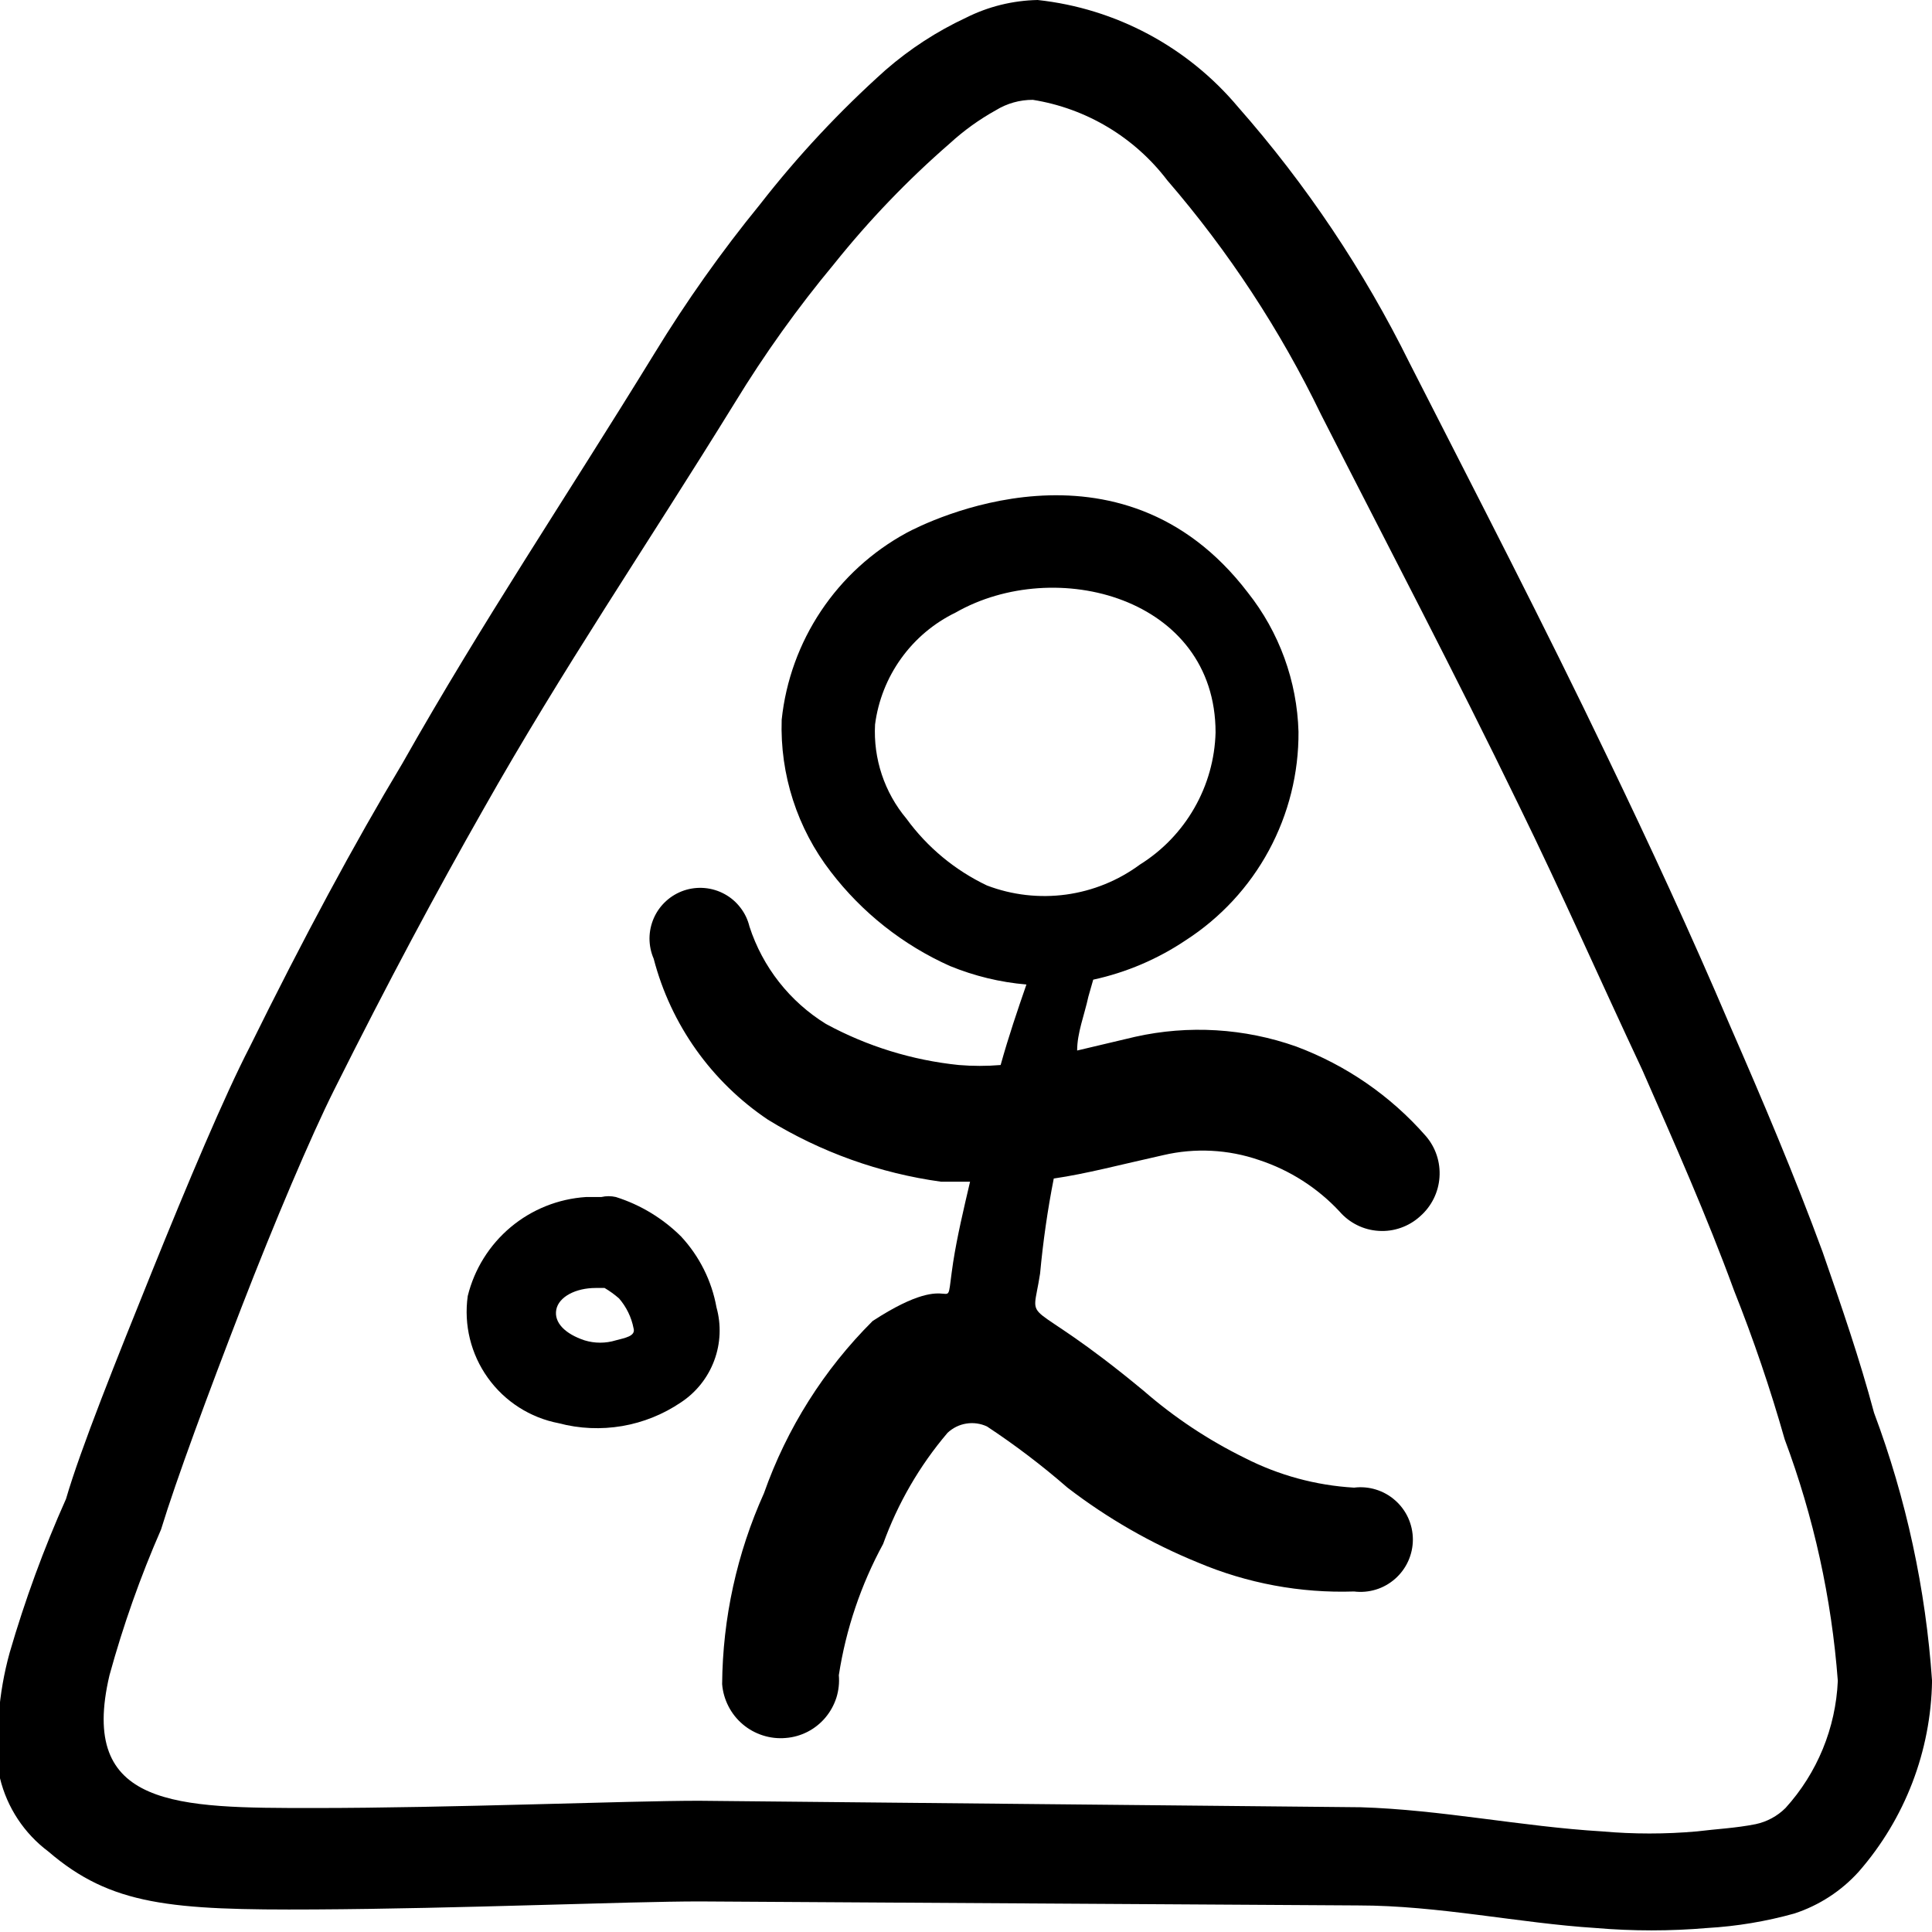 <svg width="40" height="40" viewBox="0 0 40 40" fill="none" xmlns="http://www.w3.org/2000/svg">
<g clip-path="url(#clip0_258_1311)">
<path fill-rule="evenodd" clip-rule="evenodd" d="M38.8 29.25C38.501 28.133 38.134 27.067 37.734 25.917C37.151 24.333 36.501 22.8 35.817 21.233C35.001 19.317 34.151 17.483 33.284 15.683C31.951 12.9 30.567 10.233 29.184 7.517C28.238 5.602 27.045 3.82 25.634 2.217C24.589 0.97 23.102 0.175 21.484 0C20.968 0.01 20.461 0.135 20 0.367C19.397 0.648 18.836 1.013 18.334 1.45C17.386 2.298 16.515 3.23 15.734 4.233C14.937 5.21 14.207 6.241 13.55 7.317C11.667 10.383 10.001 12.85 8.334 15.8C7.334 17.467 6.284 19.417 5.167 21.683C4.65 22.683 3.884 24.5 3.15 26.317C2.417 28.133 1.667 30 1.367 31.033C0.905 32.066 0.516 33.13 0.2 34.217C-0.034 35.062 -0.102 35.945 0 36.817C0.147 37.423 0.501 37.959 1 38.333C2.3 39.45 3.534 39.55 6.517 39.533C9.5 39.517 13.001 39.367 14.484 39.367L28.117 39.45C29.784 39.45 31.451 39.817 33.034 39.917C33.805 39.983 34.58 39.983 35.35 39.917C35.959 39.882 36.563 39.781 37.151 39.617C37.663 39.449 38.123 39.151 38.484 38.75C39.441 37.654 39.978 36.255 40.001 34.8C39.871 32.902 39.467 31.032 38.8 29.25ZM36.967 37.433C36.798 37.601 36.584 37.717 36.35 37.767C35.934 37.85 35.534 37.867 35.134 37.917C34.48 37.975 33.821 37.975 33.167 37.917C31.5 37.817 29.834 37.467 28.167 37.417L14.467 37.283C12.984 37.283 9.334 37.433 6.5 37.433C3.667 37.433 1.617 37.433 2.267 34.683C2.55 33.653 2.906 32.645 3.334 31.667C3.65 30.633 4.317 28.833 5 27.067C5.684 25.3 6.434 23.533 6.917 22.567C8.034 20.333 9.034 18.467 10.001 16.767C11.667 13.817 13.334 11.383 15.217 8.333C15.83 7.329 16.515 6.371 17.267 5.467C17.99 4.563 18.793 3.726 19.667 2.967C19.956 2.702 20.275 2.473 20.617 2.283C20.847 2.141 21.113 2.066 21.384 2.067C22.491 2.244 23.488 2.841 24.167 3.733C25.436 5.204 26.506 6.834 27.351 8.583C28.717 11.267 30.117 13.933 31.451 16.683C32.317 18.45 33.117 20.267 34.001 22.15C34.667 23.667 35.334 25.167 35.901 26.717C36.303 27.726 36.653 28.755 36.95 29.8C37.551 31.407 37.921 33.09 38.05 34.8C38.007 35.777 37.624 36.709 36.967 37.433Z" fill="black"/>
<path fill-rule="evenodd" clip-rule="evenodd" d="M26.834 21.666C25.764 21.288 24.608 21.218 23.501 21.466L22.301 21.75C22.301 21.383 22.451 21.017 22.534 20.633L22.634 20.283C23.319 20.134 23.969 19.857 24.551 19.466C25.271 19.001 25.863 18.362 26.271 17.607C26.678 16.853 26.89 16.008 26.884 15.15C26.854 14.101 26.486 13.089 25.834 12.267C23.184 8.8 19.167 10.816 18.767 11.033C18.056 11.42 17.449 11.974 16.999 12.648C16.549 13.321 16.269 14.094 16.184 14.9C16.146 16.036 16.506 17.15 17.201 18.05C17.848 18.895 18.696 19.565 19.667 20C20.173 20.207 20.706 20.337 21.251 20.383C21.067 20.916 20.884 21.45 20.717 22.05C20.429 22.074 20.139 22.074 19.851 22.05C18.887 21.951 17.952 21.662 17.101 21.2C16.351 20.737 15.789 20.022 15.517 19.183C15.483 19.042 15.42 18.909 15.331 18.794C15.243 18.678 15.132 18.582 15.004 18.512C14.877 18.442 14.736 18.399 14.591 18.386C14.447 18.373 14.301 18.39 14.163 18.436C14.025 18.483 13.898 18.557 13.791 18.655C13.683 18.753 13.597 18.872 13.538 19.005C13.479 19.138 13.448 19.282 13.447 19.427C13.447 19.573 13.476 19.716 13.534 19.85C13.889 21.213 14.731 22.398 15.901 23.183C16.994 23.854 18.214 24.291 19.484 24.466H20.084C19.951 25.033 19.817 25.6 19.734 26.133C19.534 27.466 19.934 26.133 18.067 27.35C17.059 28.354 16.29 29.573 15.817 30.916C15.257 32.159 14.962 33.504 14.951 34.867C14.963 35.026 15.008 35.182 15.081 35.325C15.154 35.468 15.254 35.595 15.377 35.699C15.499 35.803 15.641 35.881 15.794 35.93C15.947 35.979 16.108 35.997 16.267 35.983C16.425 35.971 16.579 35.927 16.72 35.855C16.861 35.782 16.986 35.683 17.088 35.562C17.19 35.441 17.267 35.301 17.316 35.151C17.363 35 17.381 34.841 17.367 34.683C17.514 33.731 17.824 32.812 18.284 31.966C18.587 31.126 19.038 30.347 19.617 29.666C19.724 29.565 19.859 29.497 20.005 29.474C20.151 29.45 20.3 29.471 20.434 29.533C21.017 29.918 21.574 30.341 22.101 30.8C22.927 31.435 23.835 31.956 24.801 32.35C25.822 32.782 26.925 32.987 28.034 32.95C28.186 32.969 28.341 32.955 28.488 32.91C28.635 32.865 28.77 32.788 28.885 32.687C29 32.585 29.093 32.46 29.156 32.32C29.219 32.18 29.252 32.028 29.252 31.875C29.252 31.721 29.219 31.569 29.156 31.429C29.093 31.289 29 31.164 28.885 31.063C28.77 30.961 28.635 30.885 28.488 30.84C28.341 30.794 28.186 30.781 28.034 30.8C27.244 30.754 26.472 30.544 25.767 30.183C25.016 29.814 24.316 29.349 23.684 28.8C21.134 26.683 21.351 27.567 21.534 26.366C21.595 25.706 21.689 25.05 21.817 24.4C22.501 24.3 23.184 24.116 24.084 23.916C24.741 23.762 25.429 23.797 26.067 24.017C26.704 24.226 27.277 24.593 27.734 25.083C27.836 25.201 27.96 25.297 28.1 25.366C28.239 25.435 28.391 25.475 28.546 25.484C28.702 25.494 28.857 25.472 29.004 25.42C29.151 25.368 29.286 25.288 29.401 25.183C29.637 24.977 29.782 24.686 29.803 24.374C29.825 24.061 29.723 23.753 29.517 23.517C28.79 22.687 27.868 22.052 26.834 21.666ZM20.434 18.333C19.772 18.018 19.199 17.543 18.767 16.95C18.311 16.406 18.079 15.709 18.117 15C18.181 14.506 18.367 14.035 18.658 13.631C18.949 13.226 19.336 12.9 19.784 12.683C21.851 11.5 25.167 12.367 25.167 15.166C25.152 15.716 25.001 16.253 24.727 16.73C24.454 17.207 24.067 17.609 23.601 17.9C23.151 18.232 22.626 18.445 22.073 18.521C21.519 18.596 20.956 18.532 20.434 18.333Z" fill="black"/>
<path fill-rule="evenodd" clip-rule="evenodd" d="M14.101 25.6C13.722 25.224 13.259 24.943 12.751 24.783C12.652 24.76 12.549 24.76 12.45 24.783H12.134C11.56 24.82 11.014 25.038 10.573 25.407C10.133 25.776 9.821 26.275 9.684 26.833C9.6 27.43 9.749 28.036 10.1 28.526C10.45 29.016 10.976 29.353 11.567 29.466C11.996 29.58 12.444 29.599 12.881 29.525C13.318 29.45 13.734 29.282 14.101 29.033C14.415 28.825 14.655 28.523 14.787 28.169C14.919 27.816 14.935 27.43 14.834 27.067C14.735 26.517 14.48 26.009 14.101 25.6ZM12.751 27.75C12.539 27.815 12.312 27.815 12.101 27.75C11.7 27.616 11.467 27.383 11.517 27.116C11.567 26.85 11.917 26.666 12.334 26.666H12.517C12.624 26.729 12.724 26.802 12.817 26.883C12.969 27.059 13.073 27.272 13.117 27.5C13.167 27.666 12.934 27.7 12.751 27.75Z" fill="black"/>
</g>
<defs>
<clipPath id="clip0_258_1311">
<rect width="40" height="40" fill="white"/>
</clipPath>
</defs>
</svg>
